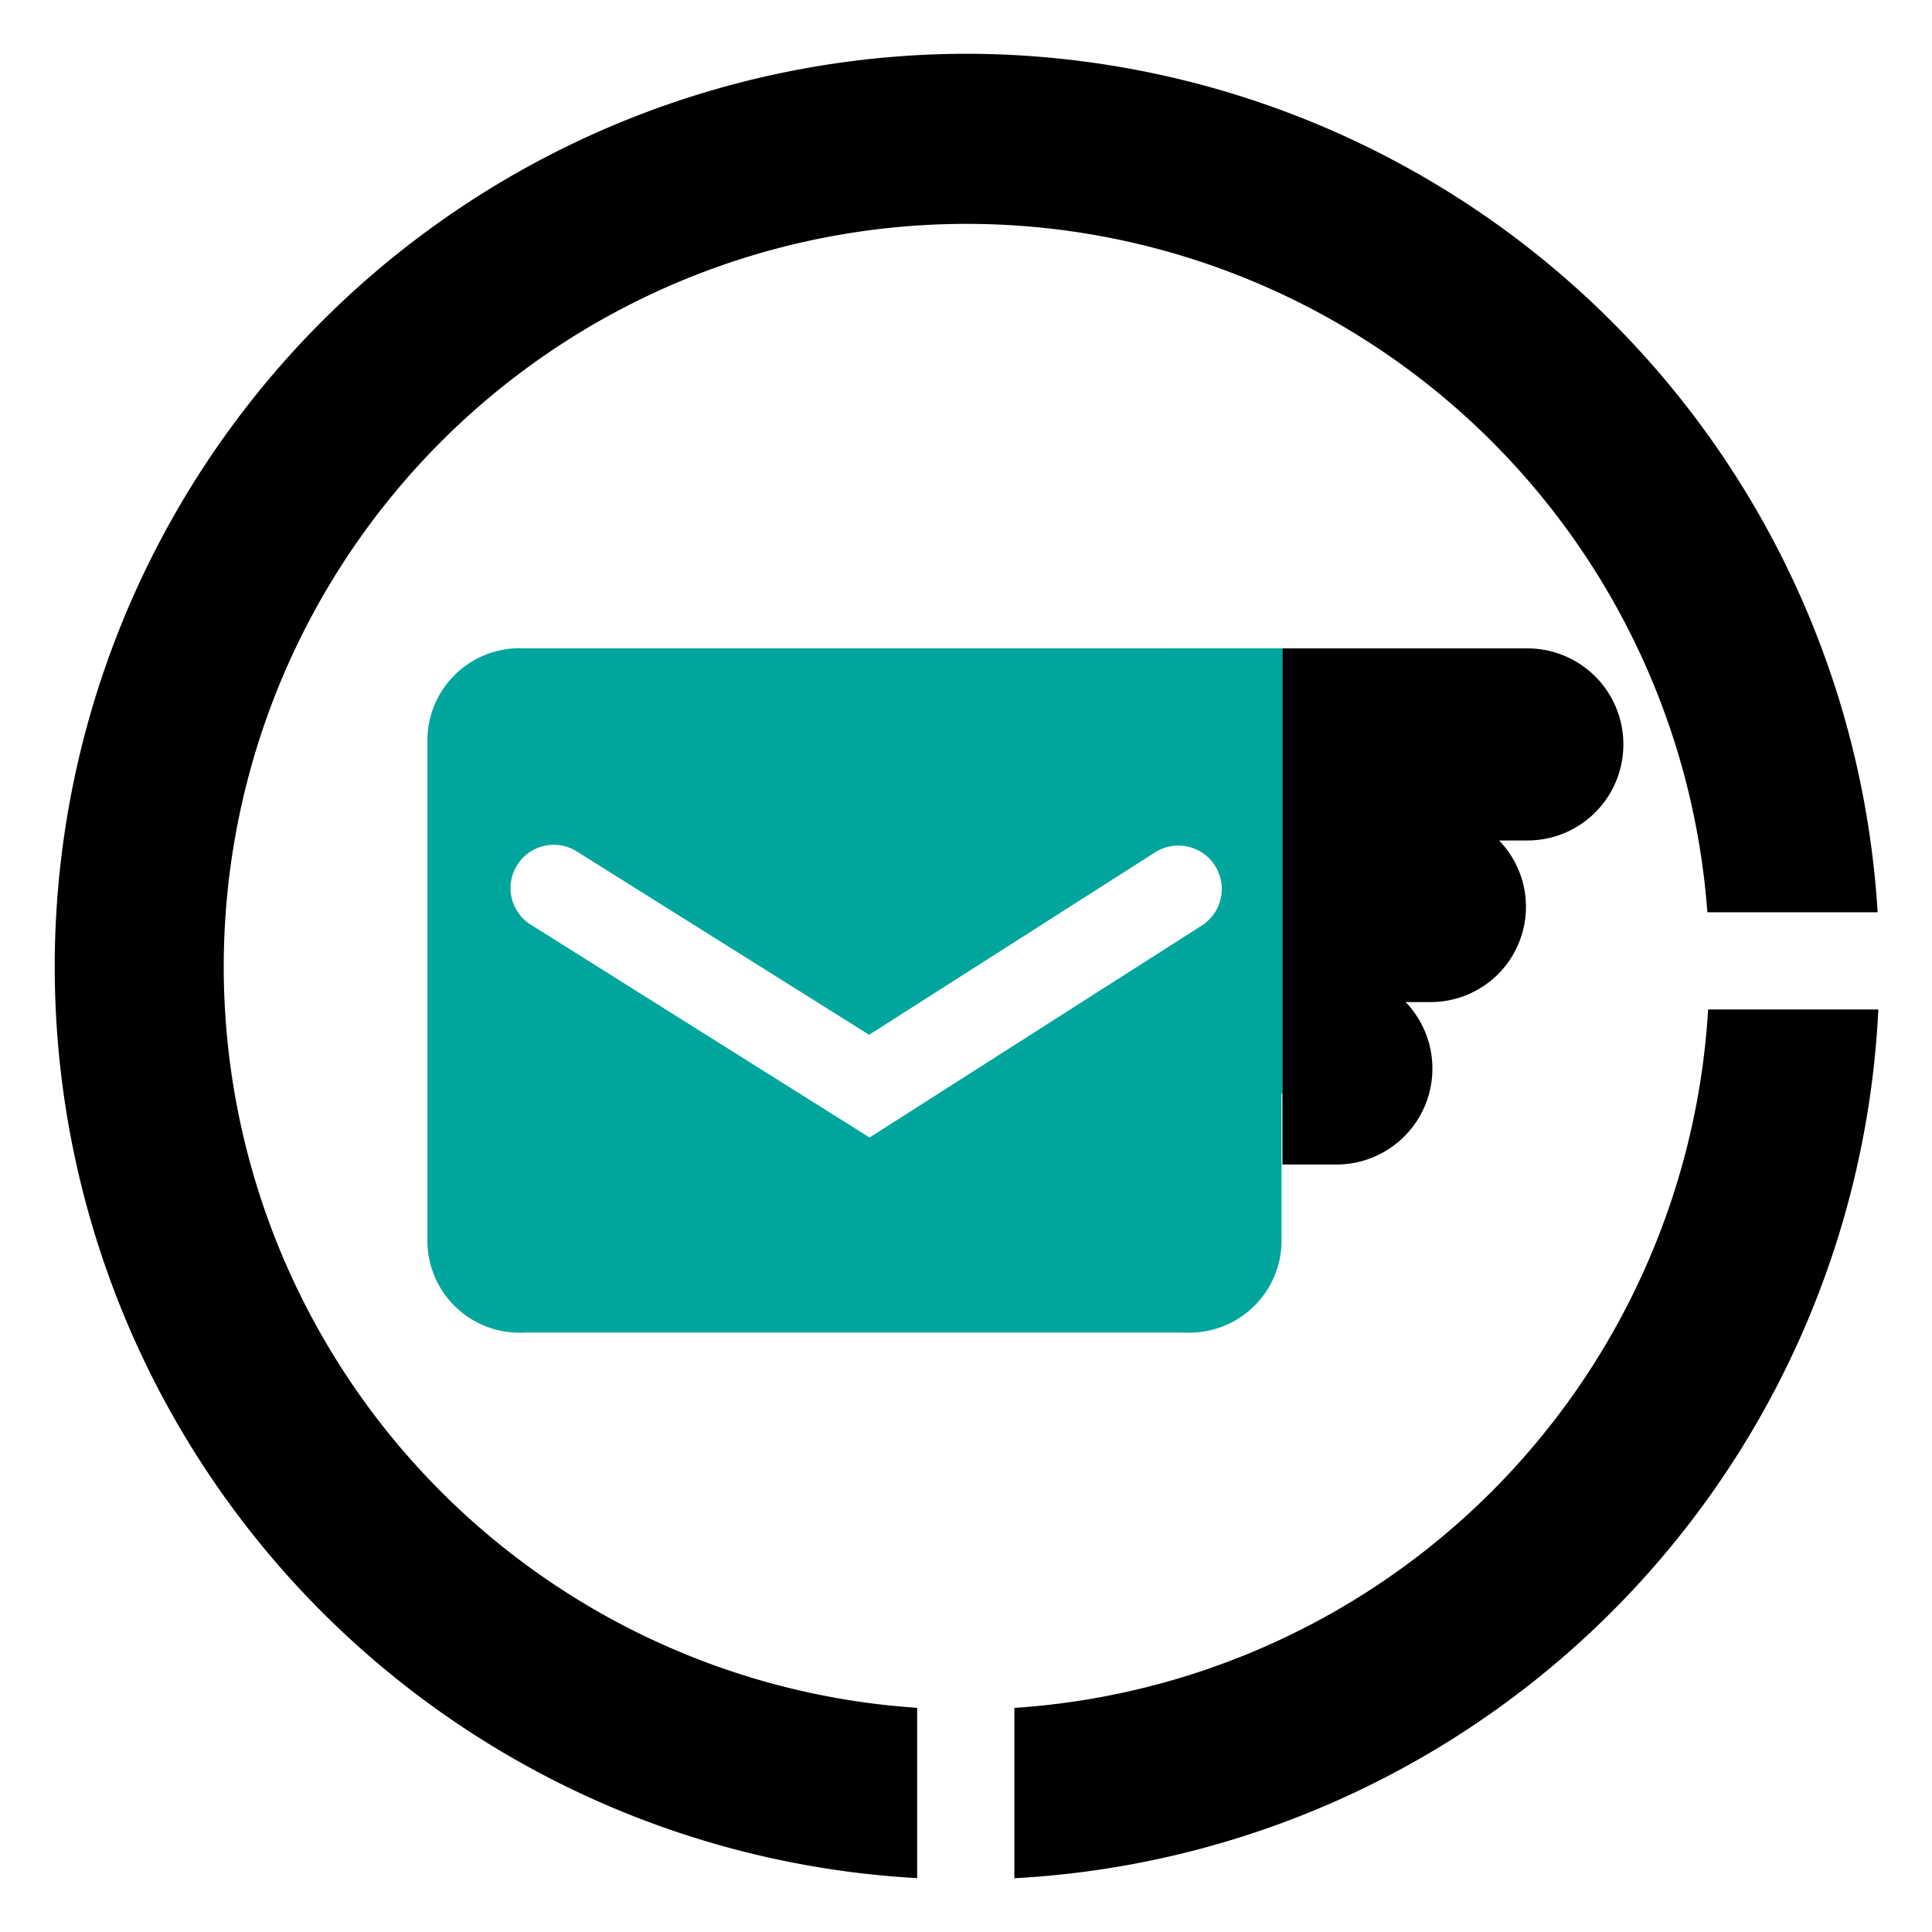 <svg id="Stroke" xmlns="http://www.w3.org/2000/svg" viewBox="0 0 36 36"><path d="M18.01 1.002a17.01 17.01 0 00-.92 33.994v-3.173a13.841 13.841 0 1114.724-14.824h3.173A17.03 17.03 0 0018.01 1.002zM31.828 18.81a13.858 13.858 0 01-12.927 13.014v3.174A17.03 17.03 0 0035 18.81z"/><path d="M9.774 12.081a1.72 1.72 0 00-1.809 1.648v9.453a1.715 1.715 0 001.81 1.648H22.07a1.718 1.718 0 001.809-1.648v-2.806h.016V12.08zm12.632 5.157l-6.203 3.958-6.3-3.958a.806.806 0 11.857-1.365l5.435 3.409 5.343-3.409a.809.809 0 01.868 1.365z" fill="#00a69d"/><path d="M30.249 13.871a1.787 1.787 0 01-1.784 1.79h-.532a1.775 1.775 0 01-1.286 3.011h-.455a1.788 1.788 0 01-1.28 3.027h-1.016v-9.617h4.569a1.787 1.787 0 011.784 1.79z"/></svg>